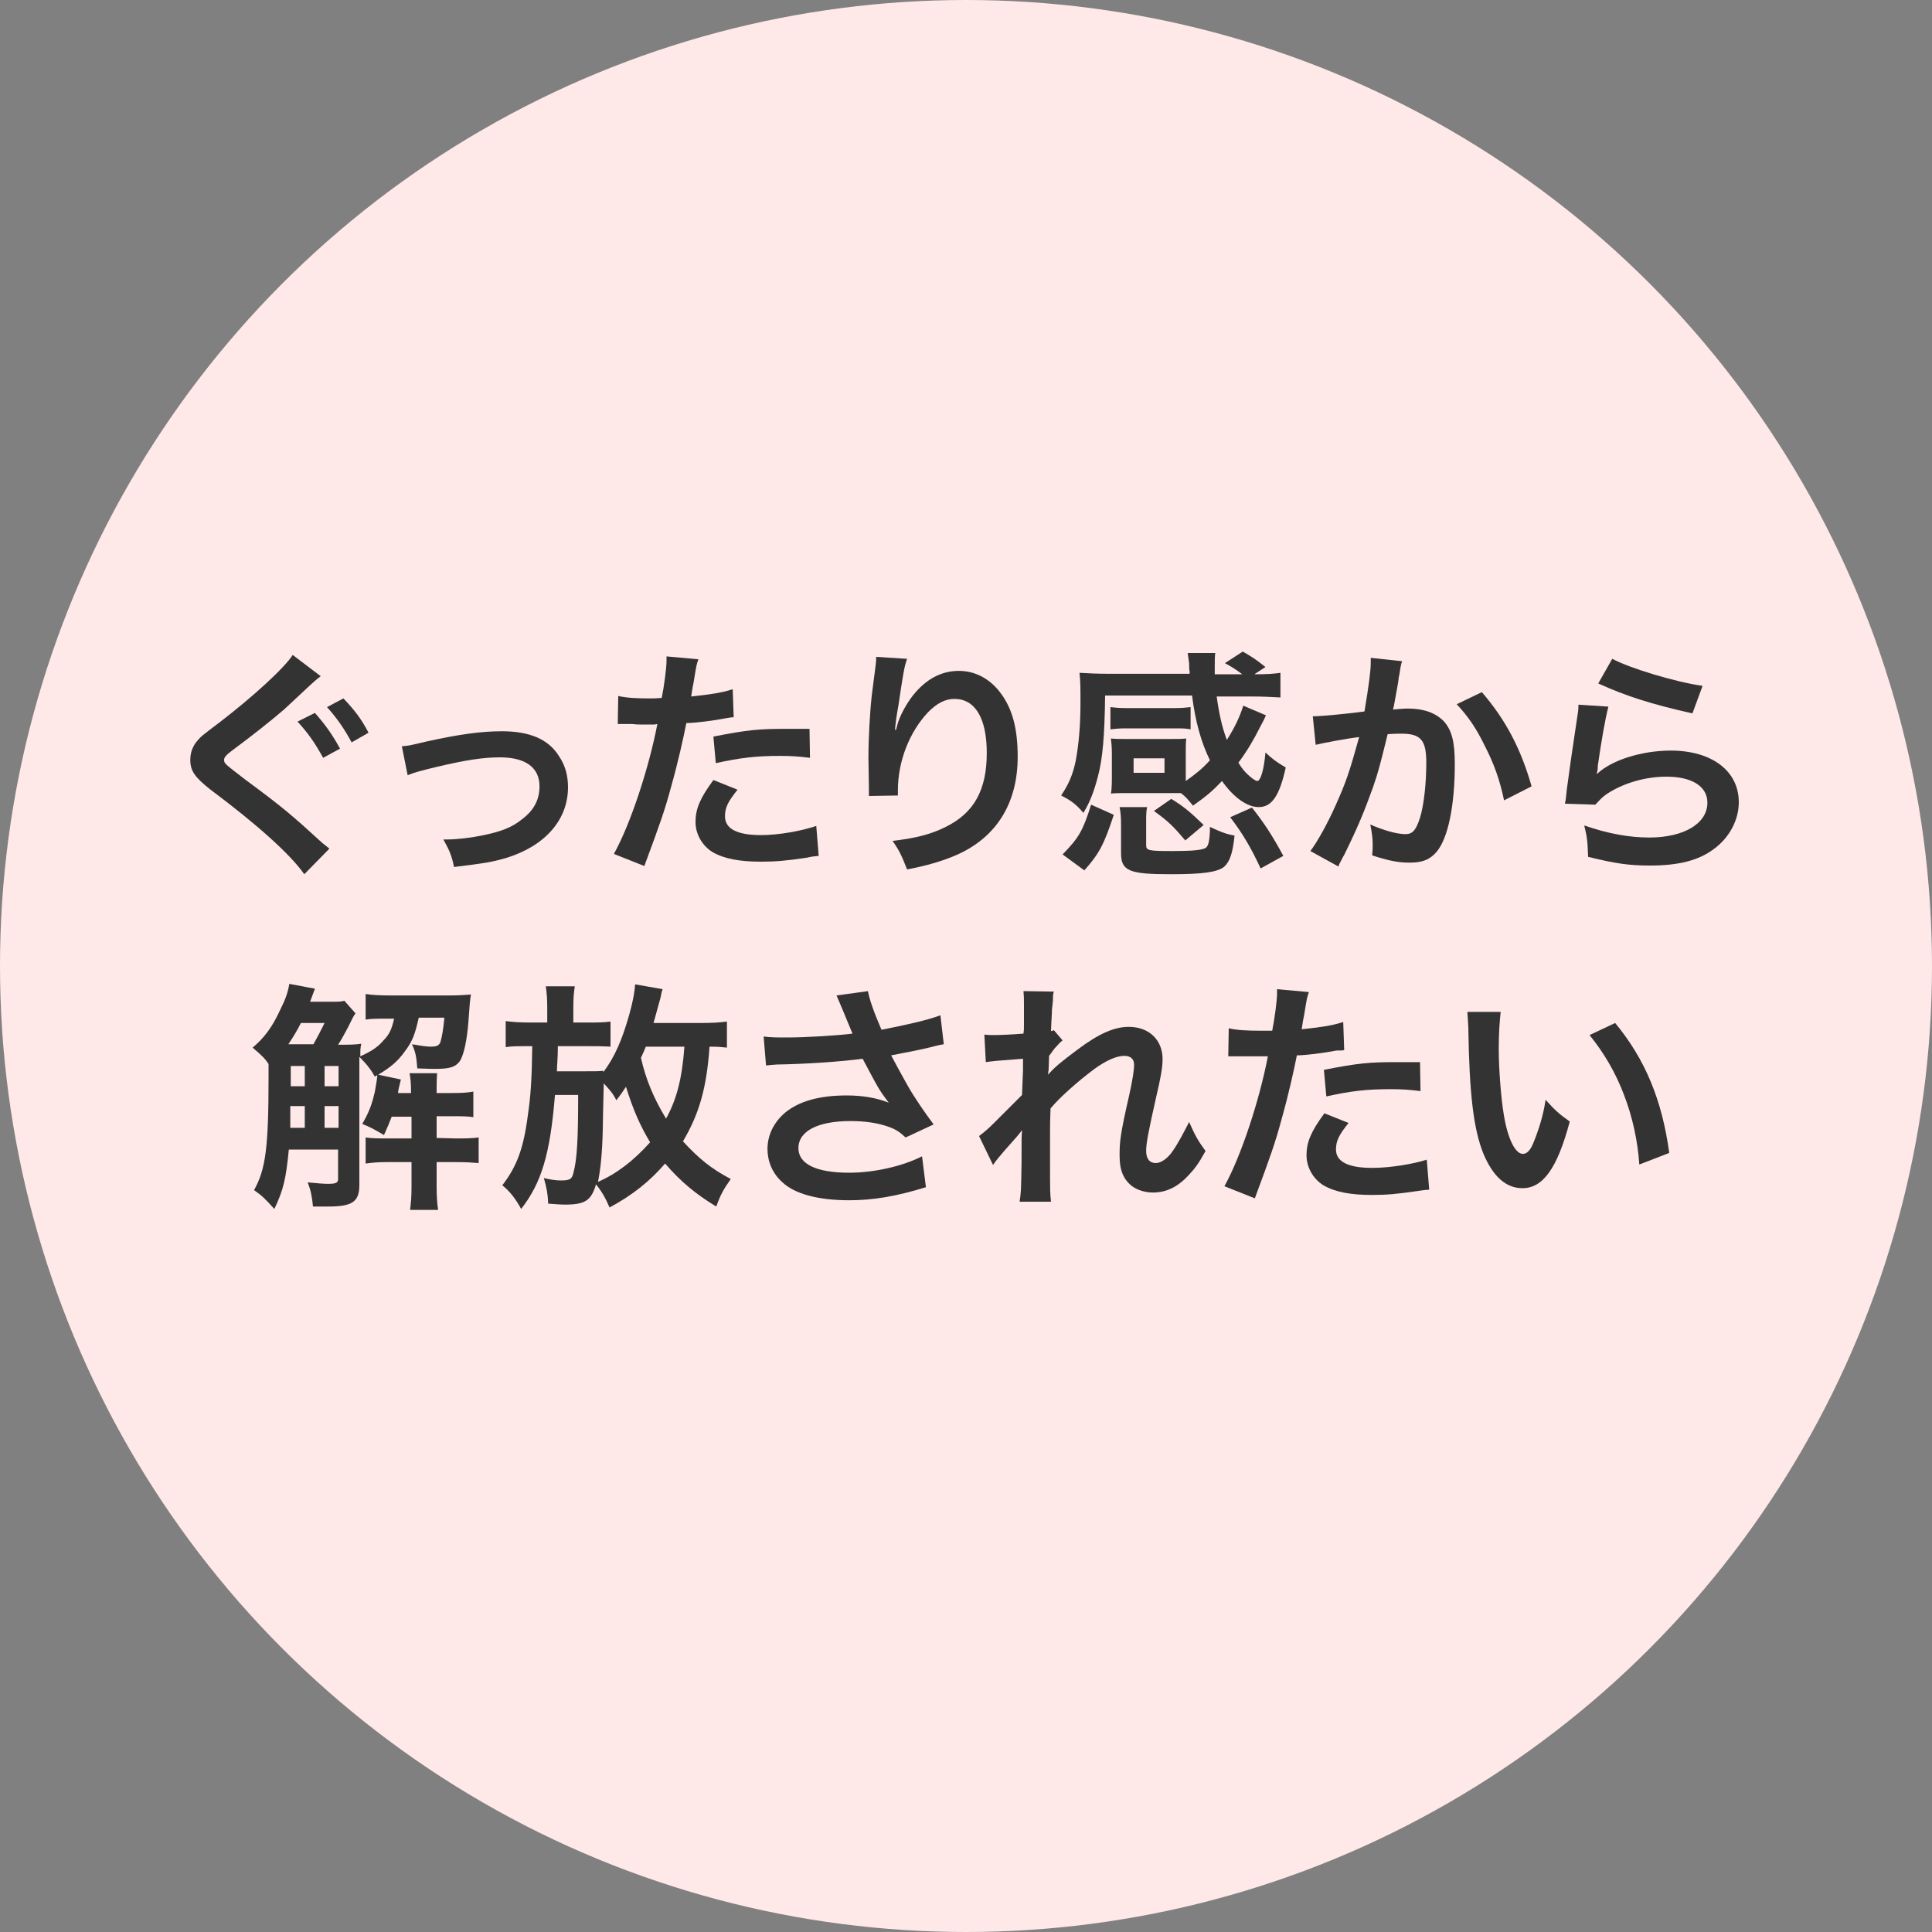 <?xml version="1.0" encoding="utf-8"?>
<!-- Generator: Adobe Illustrator 27.2.0, SVG Export Plug-In . SVG Version: 6.00 Build 0)  -->
<svg version="1.1" id="レイヤー_1" xmlns="http://www.w3.org/2000/svg" xmlns:xlink="http://www.w3.org/1999/xlink" x="0px"
	 y="0px" viewBox="0 0 400 400" style="enable-background:new 0 0 400 400;" xml:space="preserve">
<rect x="0" y="0" width="400" height="400" fill="#808080" stroke="none"/>
<style type="text/css">
	.st0{fill:#FFE8E8;}
	.st1{display:none;}
	.st2{display:inline;enable-background:new    ;}
	.st3{fill:#333333;}
</style>
<g id="レイヤー_1_1_">
	<circle class="st0" cx="200" cy="200" r="200"/>
</g>
<g id="レイヤー_2のコピー_2">
	<g class="st1">
		<g class="st2">
			<path class="st3" d="M103.3,175.9h21v3.3H79.1v-3.3h20.7v-13.4H84.6v-3.2h15.2v-11.5H87.6c-1.7,3.6-3.8,6.8-6,9.2
				c-0.6-0.6-1.9-1.5-2.8-2c4.1-4.3,7.6-11.9,9.7-19.6l4.3,1.2c-0.1,0.3-0.5,0.5-1.1,0.5c-0.7,2.4-1.6,4.9-2.6,7.3h10.7v-10l4.5,0.2
				c0,0.3-0.3,0.6-1,0.7v9H122v3.3h-18.6v11.5h16.8v3.2h-16.8L103.3,175.9L103.3,175.9z"/>
			<path class="st3" d="M130.1,148.5c3.2,1.2,7.3,3.4,9.3,5.1l-1.9,2.8c-2-1.7-6-4-9.2-5.4L130.1,148.5z M129.7,178
				c2.6-3.9,6.3-10.7,9-16.5l2.5,2.1c-2.5,5.3-5.8,11.6-8.2,15.6c0.2,0.2,0.2,0.5,0.2,0.7s0,0.4-0.1,0.5L129.7,178z M132.8,134.9
				c3.2,1.4,7.1,3.7,9.1,5.5l-1.9,2.7c-1.9-1.8-5.8-4.3-9-5.8L132.8,134.9z M174.8,152.6h-14.9v8.7h11.3v19.2h-3.4v-1.9h-18.9v2.2
				h-3.3v-19.5h10.9v-8.7h-14.7v-3.2h14.7v-8.7c-4,0.6-8.1,1.2-12.1,1.7c-0.1-0.8-0.6-2.1-1-2.8c9.2-1.1,19.8-2.9,25.5-5l3.2,2.7
				c-0.2,0.2-0.3,0.2-1,0.2c-3,1-6.9,1.9-11.3,2.7v9.3h14.9v3.1H174.8z M167.8,175.5v-11.1h-18.9v11.1H167.8z"/>
			<path class="st3" d="M178.9,152.9c3.5-1.1,8.6-3,13.7-4.9l0.5,2.5c-4.5,1.8-9,3.7-12.1,4.8c0,0.4-0.2,0.6-0.5,0.8L178.9,152.9z
				 M199.1,153.9c0,3.2-1.6,3.2-8,3.2c-0.1-0.7-0.5-1.8-0.9-2.5c1.2,0,2.3,0,3.2,0c2.6,0,2.6,0,2.6-0.8v-14h-16V137h19.2v16.9H199.1
				z M189,147.6c-1.3-1.5-4.2-3.7-6.7-5l1.8-2c2.4,1.3,5.3,3.3,6.7,4.8L189,147.6z M197.5,160c0.8-1.6,1.7-3.6,2.2-5l4,1.1
				c-0.1,0.3-0.4,0.5-1,0.4c-0.5,1-1.2,2.3-1.9,3.4h16.9v21h-3.4v-2h-25.2v2h-3.3v-21h11.7V160z M214.3,168v-5.2h-25.2v5.2H214.3z
				 M189.1,176.2h25.2v-5.5h-25.2V176.2z M216.3,149.6c-4.7,1.8-9.6,3.6-12.8,4.8c0,0.4-0.2,0.6-0.5,0.8l-1.6-3.1
				c3.6-1.2,9.1-3.1,14.4-5L216.3,149.6z M221.8,137v16.9c0,3.3-1.7,3.4-8.4,3.4c-0.1-0.8-0.6-1.9-1-2.7c1.4,0,2.8,0.1,3.8,0.1
				c2.1,0,2.4-0.1,2.4-0.8v-14h-16.2V137H221.8z M205.7,140.5c2.4,1.2,5.4,3.1,6.8,4.7l-1.9,2.2c-1.3-1.6-4.3-3.6-6.7-4.9
				L205.7,140.5z"/>
			<path class="st3" d="M233.3,144.6c-0.1,4.7-0.8,10-2.9,13.2l-2.4-1.5c1.8-2.8,2.5-7.6,2.7-12.1L233.3,144.6z M234.8,134.4
				l4.2,0.3c0,0.3-0.3,0.5-1,0.6v45.4h-3.2V134.4z M241,142.5c1.2,2.5,2.4,5.7,2.9,7.7l-2.4,1.2c-0.5-2-1.7-5.4-2.8-7.9L241,142.5z
				 M255.7,174.7c-0.2,0.2-0.5,0.4-1,0.3c-2.9,2.3-7.7,4.6-11.8,5.9c-0.5-0.6-1.5-1.7-2.1-2.2c3.9-1.1,8.7-3.1,11.3-5.4L255.7,174.7
				z M269.9,141.7h4.8v3h-5l-0.3,5.4h-23.1l0.5-5.4h-4.2v-3h4.5l0.5-5.2h22.7L269.9,141.7z M270.8,152.8v20h-25v-20H270.8z
				 M267.5,158.7v-3.3H249v3.3H267.5z M267.5,164.5v-3.4H249v3.4H267.5z M267.5,170.4V167H249v3.4H267.5z M249.9,144.5l-0.3,3.2h6.8
				l0.3-3.2H249.9z M257,139h-6.6l-0.2,2.9h6.7L257,139z M259.2,147.7h7l0.2-3.2h-6.9L259.2,147.7z M266.6,141.9l0.2-2.9H260
				l-0.2,2.9H266.6z M272,180.8c-2.4-1.7-6.6-4-10.5-5.9l2.1-1.9c4,1.8,8.5,4,11.2,5.8L272,180.8z"/>
			<path class="st3" d="M297.6,136.8c-0.1,0.6-0.7,0.8-1.6,0.9c-0.5,2.8-1.4,7.6-2,10.6c2.2-0.2,4.3-0.5,5.5-0.5
				c7.6-0.1,10.2,4.9,10.2,12.4c0,3.7-0.7,8.2-1.7,11.2c-1.5,5.1-4.7,7.5-8.9,7.5c-2,0-4.7-0.8-9-4.3c0.5-0.9,0.9-2,1.3-3
				c4,3.1,6.1,3.8,7.6,3.8c2.8,0,4.5-1.8,5.5-5c1-3.1,1.6-7.7,1.6-10.2c-0.1-5.7-1.9-9.1-6.9-9c-1.5,0-3.5,0.2-6.1,0.5
				c-2.5,10.2-5.4,18.9-10.2,27l-3.3-1.6c4.8-7.7,7.6-15.5,9.9-25c-2.5,0.3-6.2,0.8-8.9,1.2l-0.3-3.5c2.4-0.3,6.5-0.7,9.9-1.1
				c0.7-3.6,1.5-8.1,2.1-12.5L297.6,136.8z M309.2,135.3c2.4,1.8,5.2,4.8,6.7,7l-1.9,1.4c-1.4-2.1-4.4-5.3-6.6-6.9L309.2,135.3z
				 M320.4,164.4c-1.6-7.2-5.6-13.2-10.2-17l2.9-1.9c4.9,4.1,9.2,10.4,10.9,17.6L320.4,164.4z M316.8,133.3c2.4,1.8,5.3,4.8,6.7,6.9
				l-1.9,1.4c-1.4-2.1-4.4-5.3-6.6-7L316.8,133.3z"/>
		</g>
		<g class="st2">
			<path class="st3" d="M102.5,240.7c3.5-4.4,5.2-12,5.9-18.5l3.2,0.7c-0.8,6.7-2.4,14.8-6.1,19.7L102.5,240.7z M116.8,218l4.4,0.3
				c0,0.3-0.3,0.6-0.9,0.6v24.7c0,2.3,0.5,2.8,3.4,2.8h9.8c3.1,0,3.6-1.8,3.9-10.8c0.8,0.6,2.2,1.2,3.2,1.5
				c-0.5,9.5-1.6,12.4-7,12.4h-10.2c-5.2,0-6.6-1.3-6.6-6C116.8,243.5,116.8,218,116.8,218z M134.7,215.5
				c-3.9-2.8-11.4-6.6-17.5-8.7l2.1-2.6c6.1,2.1,13.5,5.7,17.5,8.4L134.7,215.5z M147.4,241.1c-1.2-5.3-5-13.2-9.3-19l3-1.4
				c4.5,5.8,8.4,13.5,9.7,18.9L147.4,241.1z"/>
			<path class="st3" d="M153.4,209.2v-2.9h24.5v2.9h-8.1v7.6h6.4V249h-2.9v-2.4H158v3.1h-2.8v-32.9h6v-7.6L153.4,209.2L153.4,209.2z
				 M161.5,219.8H158v15.8h15.3v-6.4c-0.4,1.5-1,2-2.1,2h-1.6c-1.8,0-2.4-0.5-2.4-2.9v-8.4h-3.5v3.2c0,3.1-0.6,7.5-3.6,10.6
				c-0.3-0.4-1.2-1.1-1.7-1.3c2.7-2.8,3.2-6.5,3.2-9.3L161.5,219.8L161.5,219.8z M158,243.8h15.3v-5.4H158V243.8z M167.2,216.8v-7.6
				h-3.5v7.6H167.2z M170.8,229c0.5,0,0.7-0.3,0.7-3.2c0.4,0.4,1.1,0.6,1.7,0.8v-6.8h-3.9v8.4c0,0.7,0,0.8,0.4,0.8H170.8z
				 M183.3,244.2c0,1.7,0.4,2.1,2.7,2.1h7.9c2.3,0,2.6-1.3,2.9-8.7c0.7,0.6,2.1,1.1,3,1.4c-0.4,8.3-1.4,10.5-5.7,10.5h-8.4
				c-4.4,0-5.7-1-5.7-5.3v-20h14.9v-14.3h-15.4v-3.1h18.7v23h-3.3v-2.3h-11.6L183.3,244.2L183.3,244.2z"/>
			<path class="st3" d="M222.7,205.4c-0.2,0.4-0.6,0.8-1.5,0.8c-0.3,2.2-0.8,4.8-1.2,6.7c4.9-0.3,10.3-1.1,14.7-2.4l0.5,3.4
				c-4.6,1.1-10.1,1.9-15.9,2.4c-2.4,9.6-5.7,17.4-10.6,24.6l-3.3-1.3c4.5-6.5,8-14,10.1-23.1h-9.9v-3.2h5.9c1.5,0,3.1,0,4.6,0
				c0.6-2.6,1-5.5,1.4-8.4L222.7,205.4z M236,226.7c0.1,4,0.3,6.8,0.6,10.2c3.2,1.2,7.3,3.4,10.6,5.8l-1.8,3.2
				c-2.7-2.1-6.1-4-8.8-5.2c0,5-2,8.9-9.3,8.9c-5.5,0-9.8-2.5-9.7-7.2c0-5,5.2-7.4,9.8-7.4c1.8,0,3.6,0.3,5.6,0.9
				c-0.2-3.2-0.4-6.4-0.4-8.8L236,226.7z M233.2,239.2c-2-0.8-4.1-1.1-5.9-1.1c-3,0-6.5,1.2-6.6,4.3c0,2.8,2.8,4.2,6.7,4.2
				c3.6,0,5.9-1.7,5.9-5C233.3,240.7,233.3,239.9,233.2,239.2z M246.9,221.5c-5.6,0-12.5,0.9-17.7,2.4l-0.5-3.1
				c5.7-1.6,12.6-2.7,18-2.7L246.9,221.5z"/>
			<path class="st3" d="M299.1,216h-25.7c-0.2,2.8-0.4,5.7-0.8,8.7h17.8l0.8-0.1l2,0.3c0,0.3-0.1,0.7-0.2,1c-1,15-2,20.6-4,22.6
				c-1.3,1.4-2.7,1.7-5.8,1.7c-1.8,0-4.3-0.1-6.8-0.2c-0.1-0.9-0.5-2.3-1.2-3.3c3.7,0.3,7.3,0.3,8.5,0.3s1.8,0,2.4-0.5
				c1.5-1.4,2.5-6.4,3.4-18.7H272c-1.7,8.9-5.6,17.6-16.1,22.6c-0.5-0.8-1.5-2-2.4-2.7c14.1-6.4,15.7-19.9,16.3-31.8H254v-3.2h20.7
				v-9l4.4,0.3c0,0.3-0.3,0.6-1,0.7v8h21.1L299.1,216L299.1,216z"/>
		</g>
	</g>
</g>
<path class="st3" d="M61.6,149.4c2.2,2.4,3.6,4.4,5.3,7.5l3.5-1.9c-1.7-3.1-3.1-5-5.2-7.4L61.6,149.4z"/>
<path class="st3" d="M63,181l5.2-5.3c-0.6-0.5-0.9-0.7-1.5-1.2c-6-5.5-8.2-7.4-15.8-13c-4.4-3.4-4.5-3.4-4.5-4.2
	c0-0.5,0.4-1,1.9-2.1c3.8-2.8,8.2-6.3,10.5-8.3c6.2-5.8,6.4-6,7.6-6.9l-5.8-4.4c-1.7,2.7-8.4,8.8-15.2,14c-3.7,2.8-3.8,2.9-4.4,3.6
	c-1.1,1.2-1.6,2.6-1.6,4.1c0,2.3,0.9,3.6,4.2,6.2C53.5,170.9,60.2,177,63,181z"/>
<path class="st3" d="M76.3,151.7c-1.5-2.9-3-4.8-5.2-7.1l-3.4,1.8c2,2.2,3.6,4.5,5.1,7.3L76.3,151.7z"/>
<path class="st3" d="M90.3,158.8c5.9-1.4,9.7-2,13.2-2c5.3,0,8.2,2.1,8.2,6c0,2.8-1.2,5-3.6,6.8c-2.2,1.8-4.5,2.6-8.4,3.4
	c-2.5,0.5-5.2,0.8-7.1,0.8c-0.2,0-0.4,0-0.8,0c1.2,2.2,1.7,3.2,2.2,5.7c6.5-0.8,7.8-1,10.9-1.9c8-2.5,12.7-7.9,12.7-14.6
	c0-2.5-0.6-4.6-1.9-6.5c-2.2-3.5-6.1-5.1-11.8-5.1c-4.2,0-8.7,0.6-15.5,2.1c-3.8,0.9-3.8,0.9-5.2,1l1.2,6
	C86.1,159.8,87.1,159.6,90.3,158.8z"/>
<path class="st3" d="M148.2,158c5-1.1,8.3-1.5,13.2-1.5c2.5,0,3.9,0.1,6.3,0.4l-0.1-6c-3.2,0-3.6,0-5,0c-5.4,0-7.8,0.2-14.9,1.6
	L148.2,158z"/>
<path class="st3" d="M169.5,177.2L169,171c-2.9,1-7.7,1.9-11.4,1.9c-5,0-7.5-1.3-7.5-3.9c0-1.8,0.6-3,2.6-5.5l-5-2
	c-2.8,3.8-3.7,6-3.7,8.7c0,2.5,1.4,4.9,3.5,6.2c2.4,1.4,5.6,2,10.1,2c3,0,5.2-0.2,9.3-0.8C168.2,177.3,168.6,177.3,169.5,177.2z"/>
<path class="st3" d="M133.4,179.3c3.3-8.9,4.2-11.4,5.6-16.6c1.3-4.6,2.5-9.9,3.1-13c1.7,0,5.7-0.5,8.2-1c1.2-0.2,1.2-0.2,1.6-0.2
	l-0.2-5.8c-2.5,0.8-4.9,1.1-8.6,1.5c0.2-1.1,0.2-1.5,0.5-2.9c0.6-3.7,0.6-3.7,1-4.8l-6.6-0.6c0,0.4,0,0.7,0,0.9c0,1.4-0.5,5.3-1,7.7
	c-1.2,0.1-1.7,0.1-2.3,0.1c-2.9,0-4.9-0.1-6.7-0.5l-0.1,5.8c0.5,0,0.7,0,1,0c0.4,0,1.1,0,2,0c0.8,0.1,1.3,0.1,1.6,0.1h2.9
	c0.1,0,0.3,0,0.7-0.1c-1.7,8.9-5.5,20.6-9,26.9L133.4,179.3z"/>
<path class="st3" d="M210.7,156.7c0-5.9-1.1-10-3.6-13.3c-2.2-2.9-5.2-4.5-8.6-4.5c-3.6,0-6.8,1.7-9.5,5.1c-1.4,1.8-2.7,4.2-3.2,6
	c-0.2,0.8-0.2,0.8-0.3,1.1h-0.2c0.1-1.2,0.3-2.9,0.7-5c1-6.7,1.2-8,1.8-9.7l-6.4-0.4c0,0.7,0,0.9-0.1,1.7l-0.8,6.2
	c-0.4,3.5-0.7,9-0.7,13.1c0,1,0.1,4.7,0.1,6.2c0,0.5,0,0.8,0,1c0,0.1,0,0.4,0,0.6l6-0.1c0-0.5,0-0.8,0-1.1c0-6,2.4-12.1,6.3-16.2
	c1.8-1.8,3.5-2.7,5.4-2.7c4.3,0,6.7,4,6.7,11.2c0,7.6-2.6,12.4-8.5,15.3c-3,1.5-6,2.3-11,2.9c1.4,2,1.9,3.1,3,5.9
	c3.8-0.7,7.2-1.7,9.8-2.8C206.2,173.6,210.7,166.4,210.7,156.7z"/>
<path class="st3" d="M220,176.9l4.5,3.3c3.2-3.6,4.1-5.5,6.1-11.5l-4.7-2.1C224.2,172,223.4,173.4,220,176.9z"/>
<path class="st3" d="M224.3,168.3c1.3-2.1,2.2-4.4,3-7.5c1-3.7,1.4-8.5,1.5-16.8h18c0.7,5.5,1.9,9.7,3.7,13.4c-1.4,1.6-3,2.9-5,4.3
	V161v-5.1c0-1.4,0-2.3,0.1-3c-1,0.1-1.8,0.1-3.2,0.1h-9.2c-1.3,0-2.2,0-3.2-0.1c0.1,0.8,0.2,1.8,0.2,3.1v5.1c0,1.8-0.1,2.8-0.2,3.2
	c0.7-0.1,2-0.1,3.2-0.1h9.3c0.9,0,1.3,0,2,0c1,0.8,1.1,0.9,2.5,2.6c2.8-2,3.9-2.9,6-5.1c2.4,3.4,5.2,5.4,7.6,5.4
	c2.7,0,4.3-2.3,5.6-8.2c-1.9-1.1-2.8-1.8-4.2-3.1c-0.3,3.5-1,5.9-1.7,5.9c-0.3,0-1.2-0.6-1.8-1.2c-0.7-0.6-1.4-1.4-2.1-2.6
	c1.8-2.4,3.2-4.8,4.5-7.4c0.8-1.5,0.8-1.5,1.2-2.4l-4.7-2c-0.7,2.3-1.8,4.6-3.4,7.1c-1-2.7-1.6-5.4-2.1-9h7c2.7,0,4.3,0.1,6.2,0.2
	v-5.1c-1.4,0.2-2.5,0.3-5.4,0.3l2.3-1.5c-2-1.6-2.8-2.1-4.7-3.2l-3.7,2.4c1.3,0.7,2,1.1,3.6,2.3h-5.7c0-0.9,0-1.1,0-1.5
	c0-1.1,0-2.2,0.1-2.9h-5.7c0.1,0.8,0.2,1.3,0.3,2.2c0,1.1,0,1.1,0.1,1.6c0,0.1,0,0.4,0,0.5h-16.8c-2.2,0-4.3-0.1-6-0.2
	c0.2,1.9,0.2,3.1,0.2,6.3c0,4.9-0.4,8.8-1,12c-0.6,2.8-1.4,4.7-3,7.1C221.7,165.7,222.9,166.6,224.3,168.3z M241.1,160h-6.4v-3h6.4
	V160z"/>
<path class="st3" d="M243.4,150.8c1.3,0,2.1,0,3.1,0.2v-4.6c-1,0.1-1.8,0.2-3.1,0.2H233c-1.4,0-2.2-0.1-3.1-0.2v4.6
	c0.9-0.1,1.8-0.2,3.1-0.2H243.4z"/>
<path class="st3" d="M254.7,169.2c2.6,3.4,4.3,6.3,6.3,10.6l4.7-2.6c-2.4-4.4-3.9-6.7-6.5-10L254.7,169.2z"/>
<path class="st3" d="M238.9,167.9c3.1,2.2,4.2,3.4,6.5,6.1l3.8-3.2c-2.8-2.7-4.1-3.8-6.7-5.4L238.9,167.9z"/>
<path class="st3" d="M255.6,173c-2.1-0.4-2.9-0.8-5.1-1.8c0,0.2,0,0.2,0,0.4v0.5c0,0.3-0.1,1.6-0.2,2c-0.1,0.7-0.3,1.1-0.6,1.4
	c-0.7,0.5-2.8,0.7-6.9,0.7c-5,0-5.5-0.1-5.5-1.2v-5c0-1.2,0-2,0.2-2.9h-5.7c0.2,1,0.3,2,0.3,3.5v6c0,3.7,1.6,4.4,10.3,4.4
	c6.5,0,9.5-0.4,11-1.5C254.6,178.4,255.2,176.8,255.6,173z"/>
<path class="st3" d="M291.5,146.7c-1,0-1.7,0.1-3.1,0.2c0.2-0.7,0.2-0.8,0.4-1.9c0.7-3.8,0.7-3.8,0.8-4.8c0.2-0.8,0.2-1.1,0.3-1.7
	c0.1-0.6,0.2-1.1,0.4-1.6l-6.5-0.7c0,0.4,0,0.8,0,1c0,1.7-0.4,4.7-1.3,10.1c-2.8,0.4-8.8,1-10.7,1l0.6,5.9c1.7-0.4,6.4-1.3,9-1.6
	c-2,7.2-2.7,9.3-4.9,14.2c-1.7,3.8-3.7,7.4-5.2,9.4l5.8,3.2c0.2-0.5,0.2-0.6,0.4-0.9c0.5-1,0.5-1,0.8-1.5c2.9-5.9,4.2-9.1,6-14.1
	c1.1-3.2,1.5-4.8,3-10.9c1.2-0.1,1.9-0.1,2.9-0.1c4,0,5.1,1.4,5.1,6c0,4.3-0.5,8.8-1.3,11.4c-0.8,2.5-1.5,3.4-3,3.4
	c-1.8,0-4.6-0.8-7.3-2c0.4,2,0.5,3,0.5,4.2c0,0.5,0,1.2-0.1,2.2c3.4,1.1,5.4,1.5,7.7,1.5c2.7,0,4.2-0.6,5.6-2.2
	c2.4-2.8,3.8-9.6,3.8-18.2c0-4.6-0.6-7-2.3-8.9C297.2,147.6,294.8,146.7,291.5,146.7z"/>
<path class="st3" d="M311.4,165.7l5.7-2.9c-2.2-7.7-5.3-13.7-10.3-19.5l-5.2,2.5c2.4,2.6,4,4.9,5.8,8.6
	C309.3,158.1,310.5,161.4,311.4,165.7z"/>
<path class="st3" d="M345.9,155.4c-6,0-12.3,2-15.2,4.8l-0.1-0.1c0.2-0.8,0.2-0.8,0.2-1.5c0.7-4.9,1.5-9.6,2.2-12.3l-6.2-0.4
	c0,1.1-0.1,1.7-0.3,2.9c-0.9,5.9-1.7,11.5-2.1,14.6c-0.2,1.9-0.2,2.1-0.4,3l6.3,0.2c1.1-1.2,1.4-1.5,2.2-2.1c3.4-2.3,8-3.7,12.5-3.7
	c5.3,0,8.5,2,8.5,5.4c0,4.3-4.9,7.2-12,7.2c-4.2,0-8.6-0.8-13.5-2.5c0.6,2.4,0.7,3.4,0.8,6.5c5.7,1.4,8.5,1.8,12.8,1.8
	c5.8,0,10-1,13.2-3.4c3.2-2.3,5.2-6,5.2-9.7C360,159.6,354.4,155.4,345.9,155.4z"/>
<path class="st3" d="M352.5,142c-5.7-0.8-15.2-3.7-18.7-5.6l-2.9,5.1c5.7,2.6,11,4.3,19.5,6.2L352.5,142z"/>
<path class="st3" d="M90.4,235.6v-4.5h3.1c2,0,3.3,0,4.5,0.2V226c-1,0.2-2.2,0.3-4.5,0.3h-3.1v-0.4c0-1.3,0-2.4,0.1-3.7h-5.7
	c0.2,1.1,0.3,2.2,0.3,3.7v0.4h-2.7c0.1-0.8,0.1-0.8,0.6-2.8l-4.7-1c2.4-1.4,4.1-2.8,5.5-4.8c1.6-2.1,2.1-3.5,2.9-7H92
	c-0.2,2.3-0.5,4-0.8,5c-0.3,0.8-0.8,1-2.1,1c-0.8,0-2.1-0.2-3.8-0.5c0.8,1.8,0.9,2.6,1.1,5c2.9,0.1,2.9,0.1,3.7,0.1
	c3.1,0,4.2-0.4,5.1-1.6c0.8-1.2,1.5-4.3,1.8-8.4c0.2-2.9,0.3-4.3,0.5-5.4c-1.2,0.1-2.5,0.2-4.5,0.2H80.9c-2.4,0-3.8-0.1-5.2-0.3v5.3
	c1.1-0.2,2.4-0.2,4.5-0.2h1.4c-0.5,2.2-1,3.3-2.2,4.5c-1.2,1.4-2.4,2.2-4.8,3.3c0-1.4,0-1.7,0.2-2.6c-1.4,0.2-2.5,0.2-4.8,0.2
	c0.8-1.2,1.6-2.8,2.1-3.7c0.9-1.8,1-2.1,1.5-2.8l-2.3-2.6c-0.7,0.2-1.2,0.2-2.6,0.2h-4.5c0.8-2.2,0.8-2.2,1-2.7l-5.3-1
	c-0.3,1.8-0.8,3.2-1.9,5.4c-1.6,3.5-3.3,5.8-5.7,7.8c1.9,1.6,2.6,2.3,3.3,3.4c0,0.6,0,1.6,0,2.8c0,14.5-0.6,19-3,23.3
	c1.7,1.2,2.2,1.7,4.2,3.9c1.9-4,2.4-6.2,3-12.3H70v6.1c0,0.8-0.5,1-2.1,1c-0.8,0-2.1-0.1-4.2-0.3c0.7,1.8,0.9,3,1.1,5
	c1.7,0,2.6,0,3.1,0c5.1,0,6.5-1,6.5-4.5v-25.2c0-0.4,0-0.4,0-1.3c1.6,1.6,2.5,2.8,3.2,4.1l0.5-0.3v0.2c0,0.5-0.3,2.1-0.5,3.3
	c-0.6,2.5-1.1,4-2.6,6.6c1.3,0.5,2.3,1,4.5,2.3c0.8-1.8,1.1-2.5,1.6-3.8h4.1v4.5h-5c-2,0-3.1,0-4.5-0.2v5.4c1.5-0.2,2.5-0.3,4.5-0.3
	h5v5c0,2.2-0.1,3.3-0.3,4.9h5.8c-0.2-1.5-0.3-2.7-0.3-4.9v-5h4c2.3,0,3.4,0.1,4.7,0.2v-5.3c-1.5,0.2-2.7,0.2-4.8,0.2L90.4,235.6
	L90.4,235.6z M63.1,233.5h-3c0-0.8,0-1.1,0-2.5c0-0.4,0-1.1,0-2h3V233.5z M63.1,224.9h-2.9v-4.2h2.9V224.9z M64.9,216.2h-4.1
	c-0.8,0-0.8,0-1.1,0c1-1.5,1.8-2.8,2.6-4.4h4.9C66.4,213.4,65.8,214.6,64.9,216.2z M70.1,233.5h-2.9V229h2.9V233.5z M70.1,224.9
	h-2.9v-4.2h2.9V224.9z"/>
<path class="st3" d="M141.4,236.3c3.3-5.6,4.9-10.9,5.5-19.6c2.1,0,2.5,0.1,3.6,0.2v-5.4c-1.4,0.2-3.2,0.3-5.4,0.3h-9.8
	c0.4-1.3,1.1-4.1,1.4-5c0.3-1.5,0.3-1.5,0.5-2l-5.7-1c-0.1,1.6-0.5,3.7-1.2,6.2c-1.5,5.3-3,8.8-5.4,12v-0.3c-1,0.1-1.7,0.1-4,0.1
	h-5.6c0-1,0.2-2.8,0.2-5.2h6.2c1.6,0,3.1,0,4.7,0.1v-5.2c-1.5,0.2-2.6,0.2-4.8,0.2h-2.9v-3.1c0-2,0.1-3,0.3-4.4h-6
	c0.2,1.4,0.3,2.5,0.3,4.5v3h-3.4c-2.4,0-3.7-0.1-5.2-0.3v5.4c1.2-0.2,2.3-0.2,4.7-0.2h0.8c-0.1,6.8-0.3,10.1-0.9,14.2
	c-0.9,7-2.3,10.7-5.3,14.6c1.5,1.2,2.7,2.7,3.9,4.9c4.2-5.4,6-11.3,7-23.6h4.8c0,9-0.2,13.3-1,16.2c-0.3,1.3-0.8,1.5-2.7,1.5
	c-0.9,0-2.2-0.2-3.4-0.5c0.6,2.1,0.8,3.2,0.9,5.3c1.5,0.1,2.6,0.2,3.4,0.2c4.2,0,5.5-0.8,6.5-4.2c1.2,1.5,2,2.9,2.8,4.8
	c4.8-2.6,8.3-5.4,11.5-9.1c3.2,3.7,6.3,6.3,10.6,8.9c0.8-2.3,1.5-3.6,3-5.7C147.3,242,144.7,239.9,141.4,236.3z M123.8,244.7
	c0.5-2.4,0.9-5.9,1-11c0-1.5,0.1-4.7,0.2-9.4c1.2,1.3,2,2.2,2.6,3.5c1.1-1.4,1.4-1.9,2-2.8c1.5,4.8,2.9,8,5,11.5
	C131.2,240.3,127.7,243,123.8,244.7z M137.9,231.6c-2.5-4.1-4.2-8.1-5.2-12.6c0.4-0.9,0.5-1,1-2.3h8
	C141.2,223.4,140.1,227.6,137.9,231.6z"/>
<path class="st3" d="M195.4,216.2l-0.7-6c-2.6,1-7.1,2-12.2,3c-1.6-3.7-2.5-6.3-2.8-8l-6.5,0.9c0.2,0.4,2.4,5.7,3.3,7.9
	c-3.1,0.4-9.8,0.8-13.5,0.8c-2.1,0-3.4,0-4.9-0.2l0.5,6c0.8-0.1,1-0.1,2.2-0.2c6-0.1,13.4-0.6,17.8-1.2c3.3,6.2,3.3,6.3,5.4,9.1
	c-2.5-1-5.4-1.5-8.7-1.5c-5.7,0-9.9,1.2-12.8,3.6c-2.3,2-3.6,4.6-3.6,7.5c0,2.5,1,5,3,6.8c2.6,2.5,7.5,3.8,13.9,3.8
	c5,0,9.7-0.8,15.9-2.7l-0.8-6.4c-3.9,2-9.8,3.4-15.1,3.4c-6.8,0-10.5-1.8-10.5-5.1c0-3.5,4-5.6,10.8-5.6c3,0,5.7,0.4,7.9,1.2
	c1.4,0.5,2.2,1,3.5,2.2l5.8-2.7c-1.8-2.4-4-5.6-5.3-7.9c-0.5-0.9-1.7-3-3.5-6.4c4.2-0.8,6.6-1.3,7.4-1.5
	C193.6,216.6,194.1,216.4,195.4,216.2z"/>
<path class="st3" d="M242.8,238.3c-1,1.5-2.4,2.5-3.5,2.5c-1.3,0-2-0.9-2-2.5s0.4-3.7,2.1-11.3c0.9-3.8,1.3-6,1.3-7.7
	c0-4-2.8-6.7-7-6.7c-3,0-6.2,1.4-10.6,4.7c-3.6,2.7-4.7,3.6-6.1,5.2l0,0c0-0.6,0.1-0.9,0.1-0.9l0.1-3c0.3-0.4,0.4-0.5,0.6-0.8
	c0.5-0.7,0.5-0.7,0.7-0.9c0.8-0.9,1-1.1,1.5-1.5l-1.8-2.1c-0.4,0.1-0.6,0.2-0.6,0.2c0.1-3,0.2-3.5,0.2-4.5c0.1-1,0.2-1.7,0.2-1.9
	c0-1.1,0-1.2,0.2-1.8l-6.3-0.1c0.1,1.1,0.1,1.5,0.1,2.8c0,1.2,0,2.7,0,4.1c0,1.1,0,1.1-0.1,1.9c-2.4,0.2-5.1,0.3-6.1,0.3
	c-0.7,0-1.2,0-2-0.1l0.3,5.7c1.3-0.2,2.4-0.3,7.7-0.7c0,1.4,0,1.5,0,2.6c-0.1,2-0.1,2.5-0.2,4.9c-1,1-1,1-5.7,5.7
	c-1.3,1.3-2.1,2-3.2,2.8l2.9,6c0.5-0.8,1.2-1.6,2.3-2.9c2.6-2.9,3.1-3.5,3.6-4.2h0.1c-0.1,1.3-0.1,1.3-0.1,6.7
	c-0.1,5.9-0.1,5.9-0.4,8h6.5c-0.2-1.8-0.2-2-0.2-8.2c0-5.6,0-5.6,0-6c0-1.4,0-2.8,0.1-5.1c1.9-2.3,5.5-5.5,9.1-8.2
	c2.5-1.8,4.6-2.7,6.2-2.7c1.3,0,2,0.7,2,1.8c0,1.2-0.3,3.1-1,6.3c-1.9,8.3-2,9.7-2,12.6c0,3,0.8,4.9,2.6,6.3
	c1.1,0.8,2.7,1.3,4.3,1.3c2.8,0,5.2-1.2,7.4-3.6c1.3-1.4,2-2.3,3.5-5c-1.7-2.3-2.2-3.3-3.4-6C245.1,234.4,244,236.6,242.8,238.3z"/>
<path class="st3" d="M284.1,241.8c-5,0-7.5-1.3-7.5-3.8c0-1.8,0.6-3,2.6-5.5l-5-2c-2.8,3.8-3.7,6-3.7,8.7c0,2.5,1.4,4.9,3.5,6.2
	c2.4,1.4,5.6,2,10.1,2c3,0,5.2-0.2,9.3-0.8c1.2-0.2,1.5-0.2,2.5-0.3l-0.5-6.2C292.6,241,287.8,241.8,284.1,241.8z"/>
<path class="st3" d="M278.3,217.4l-0.2-5.8c-2.5,0.8-4.9,1.1-8.6,1.5c0.2-1.2,0.2-1.5,0.5-2.9c0.6-3.7,0.6-3.7,1-4.8l-6.6-0.6
	c0,0.4,0,0.7,0,0.9c0,1.4-0.5,5.2-1,7.7c-1.2,0-1.7,0-2.3,0c-2.9,0-4.9-0.1-6.7-0.5l-0.1,5.8c0.5,0,0.7,0,1,0c0.4,0,1.1,0,2,0
	c0.8,0,1.3,0,1.6,0h2.9c0.1,0,0.3,0,0.7,0c-1.7,8.9-5.5,20.6-9,26.9l6.3,2.5c3.3-8.9,4.2-11.4,5.6-16.6c1.3-4.6,2.5-9.9,3.1-13
	c1.7,0,5.7-0.5,8.2-1C277.9,217.5,277.9,217.5,278.3,217.4z"/>
<path class="st3" d="M274.6,227c5-1.1,8.3-1.5,13.2-1.5c2.5,0,3.9,0.1,6.3,0.4l-0.1-6c-3.2,0-3.6,0-5,0c-5.4,0-7.8,0.2-14.9,1.6
	L274.6,227z"/>
<path class="st3" d="M320,227.7c-0.5,3.4-1.5,6.4-2.6,9.1c-0.6,1.4-1.3,2.1-2.1,2.1c-1.6,0-3.2-3.2-4-8.4c-0.5-3-1-9-1-13.4
	c0-3.3,0.2-5.8,0.4-7.6h-6.9c0.1,1.1,0.1,1.5,0.2,3.2c0.2,13.9,1.1,21.1,3.1,26.1c2,4.8,4.7,7.2,8.1,7.2c4.2,0,7.2-4,9.8-13.8
	C322.6,230.5,321.8,229.7,320,227.7z"/>
<path class="st3" d="M329.1,214.3c3,3.7,5.4,7.8,7.1,12.3c1.8,4.6,2.9,9.8,3.2,14.5l6.2-2.4c-1.5-11-5-19.4-11.2-26.9L329.1,214.3z"
	/>
</svg>
